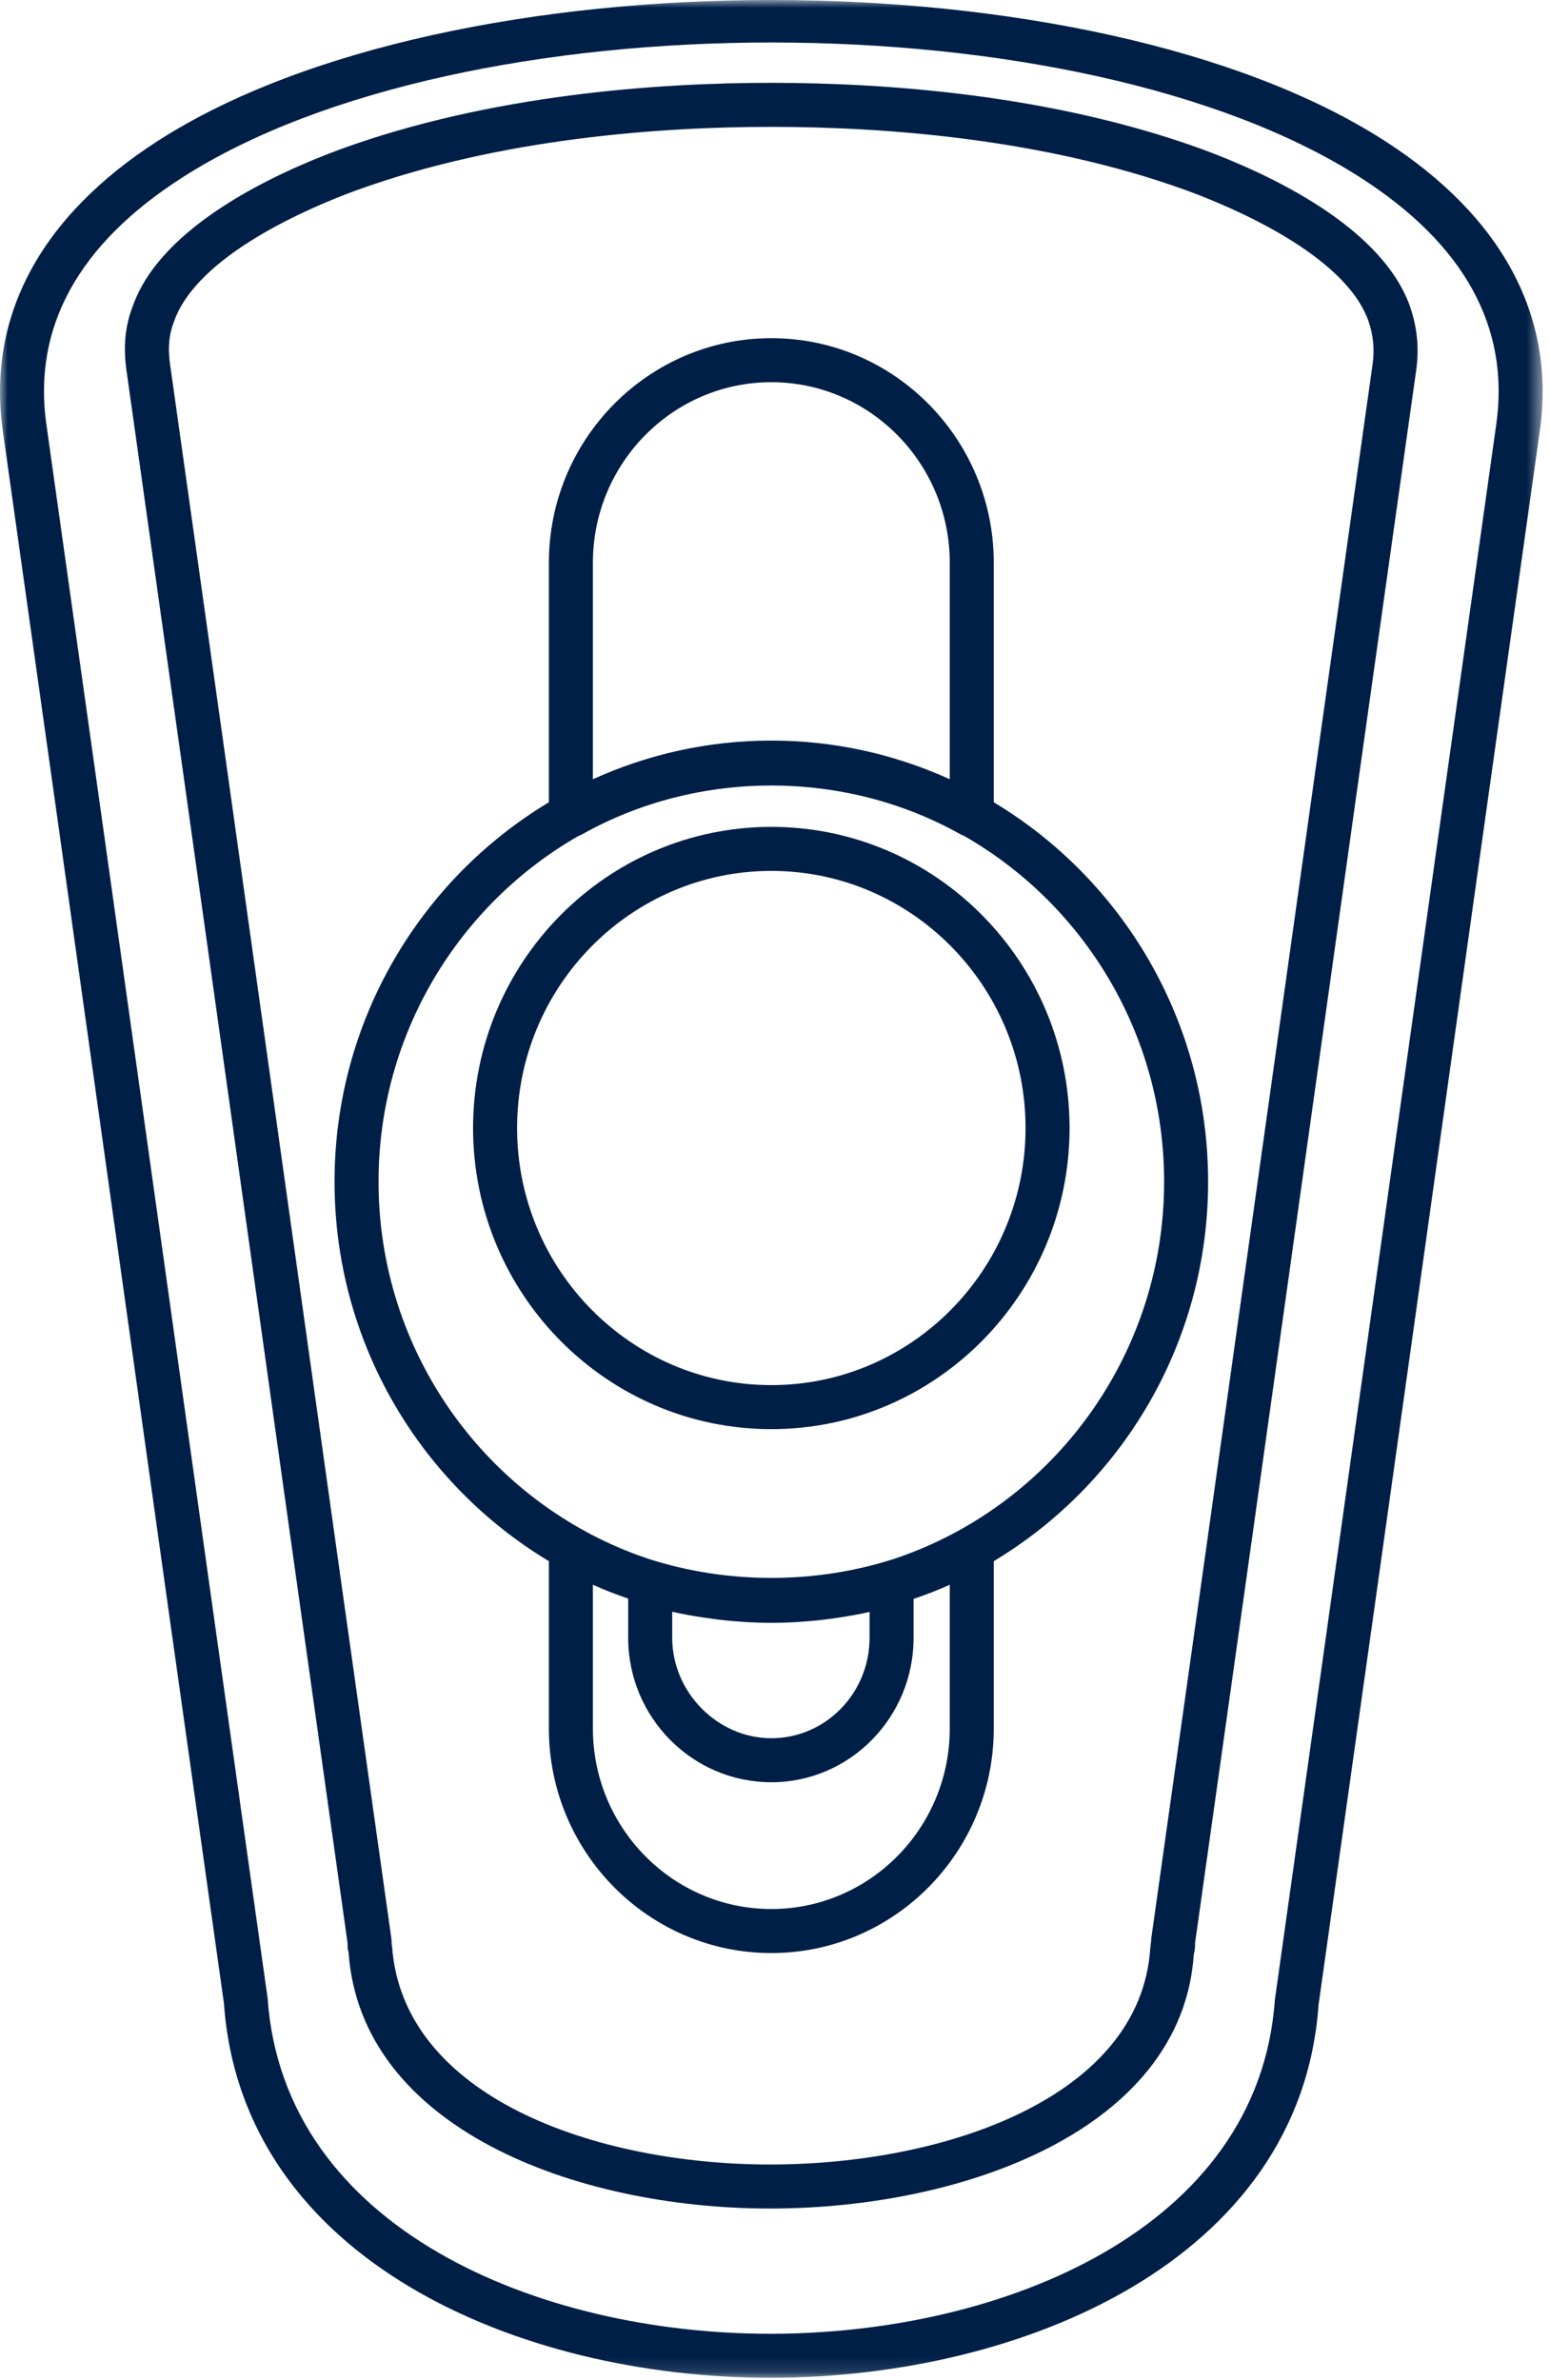 <?xml version="1.0" encoding="UTF-8"?>
<svg width="101px" height="155px" viewBox="0 0 101 155" version="1.1" xmlns="http://www.w3.org/2000/svg" xmlns:xlink="http://www.w3.org/1999/xlink">
    <title>icon-counter-systems</title>
    <defs>
        <polygon id="path-1" points="0 0 100.52 0 100.52 154.872 0 154.872"></polygon>
    </defs>
    <g id="Page-1" stroke="none" stroke-width="1" fill="none" fill-rule="evenodd">
        <g id="icon-counter-systems">
            <g id="Group-3">
                <mask id="mask-2" fill="white">
                    <use xlink:href="#path-1"></use>
                </mask>
                <g id="Clip-2"></g>
                <path d="M90.191,9.149 C71.157,-3.05 29.363,-3.05 10.329,9.149 C2.649,14.071 -0.86,20.597 0.178,28.019 C2.598,45.151 5.002,62.281 7.407,79.414 C9.799,96.464 12.193,113.512 14.59,130.463 C15.761,147.229 33.86,154.87 50.181,154.872 L50.191,154.872 C66.58,154.872 84.751,147.235 85.921,130.563 C88.327,113.512 90.721,96.464 93.114,79.414 C95.518,62.281 97.922,45.151 100.342,28.019 C101.38,20.597 97.871,14.071 90.191,9.149 M97.501,27.62 C95.083,44.75 92.679,61.882 90.273,79.015 C87.881,96.065 85.488,113.113 83.07,130.263 C82.02,145.203 65.292,152.005 50.191,152.005 L50.181,152.005 C35.149,152.003 18.494,145.197 17.44,130.163 C15.032,113.113 12.639,96.065 10.247,79.015 C7.841,61.882 5.437,44.75 3.019,27.62 C2.133,21.301 5.114,15.898 11.876,11.563 C21.024,5.7 35.642,2.768 50.261,2.768 C64.878,2.768 79.496,5.7 88.644,11.563 C95.406,15.898 98.387,21.299 97.501,27.62" id="Fill-1" fill="#001F47" mask="url(#mask-2)"></path>
            </g>
            <path d="M78.346,9.724 C68.504,6.146 57.642,5.395 50.261,5.395 C42.88,5.395 32.017,6.146 22.168,9.726 C17.927,11.291 10.532,14.697 8.67,19.89 C8.159,21.174 8.019,22.557 8.24,24.118 C10.689,41.459 13.124,58.799 15.558,76.139 C17.917,92.947 20.276,109.754 22.649,126.562 L22.649,126.75 C22.649,126.844 22.659,126.938 22.676,127.03 L22.71,127.133 C23.502,138.612 37.497,143.843 50.165,143.847 L50.179,143.847 C62.929,143.847 77.012,138.618 77.787,127.315 L77.843,127.03 C77.861,126.938 77.871,126.844 77.871,126.75 L77.871,126.562 C80.243,109.754 82.603,92.947 84.962,76.139 C87.395,58.799 89.831,41.459 92.28,24.12 C92.482,22.686 92.35,21.322 91.869,19.935 C89.987,14.695 82.593,11.291 78.346,9.724 M89.44,23.717 L89.44,23.719 C86.991,41.058 84.557,58.4 82.123,75.74 C79.758,92.581 77.395,109.422 75.017,126.263 C75.007,126.327 75.003,126.396 75.003,126.462 L74.95,126.936 C74.279,136.586 61.642,140.979 50.179,140.979 L50.167,140.979 C38.786,140.975 26.235,136.58 25.546,126.756 L25.517,126.609 L25.517,126.462 C25.517,126.396 25.513,126.327 25.503,126.263 C23.124,109.422 20.761,92.581 18.396,75.74 C15.963,58.4 13.529,41.058 11.08,23.717 C10.927,22.649 11.01,21.768 11.352,20.904 C12.893,16.606 20.124,13.537 23.154,12.42 C32.604,8.985 43.111,8.263 50.261,8.263 C57.411,8.263 67.917,8.985 77.36,12.418 C80.398,13.537 87.626,16.604 89.164,20.89 C89.487,21.821 89.578,22.746 89.44,23.717" id="Fill-4" fill="#001F47"></path>
            <path d="M64.755,52.254 L64.755,36.651 C64.755,28.587 58.253,22.026 50.262,22.026 C42.268,22.026 35.766,28.587 35.766,36.651 L35.766,52.254 C27.412,57.267 21.799,66.466 21.799,76.968 C21.799,87.47 27.412,96.669 35.766,101.682 L35.766,112.583 C35.766,120.646 42.268,127.207 50.262,127.207 C58.253,127.207 64.755,120.646 64.755,112.583 L64.755,101.682 C73.109,96.67 78.722,87.47 78.722,76.968 C78.722,66.466 73.109,57.266 64.755,52.254 L64.755,52.254 Z M38.634,36.651 C38.634,30.168 43.849,24.894 50.262,24.894 C56.672,24.894 61.887,30.168 61.887,36.651 L61.887,50.752 C58.335,49.14 54.402,48.235 50.262,48.235 C46.12,48.235 42.187,49.14 38.634,50.753 L38.634,36.651 Z M56.662,104.987 L56.662,106.677 C56.662,110.282 53.791,113.215 50.262,113.215 C46.76,113.215 43.802,110.222 43.802,106.677 L43.802,104.979 C44.495,105.136 45.197,105.258 45.902,105.364 C45.953,105.372 46.004,105.377 46.055,105.385 C46.445,105.441 46.835,105.495 47.227,105.536 C47.604,105.576 47.986,105.605 48.368,105.63 C48.468,105.637 48.567,105.648 48.667,105.653 C49.195,105.683 49.726,105.701 50.262,105.701 C50.791,105.701 51.316,105.683 51.838,105.654 C52.005,105.646 52.171,105.628 52.338,105.616 C52.649,105.593 52.961,105.572 53.269,105.539 C53.682,105.497 54.092,105.441 54.5,105.381 C54.538,105.375 54.576,105.371 54.613,105.365 C55.303,105.261 55.989,105.141 56.662,104.987 L56.662,104.987 Z M61.887,112.583 C61.887,119.066 56.672,124.339 50.262,124.339 C43.849,124.339 38.634,119.066 38.634,112.583 L38.634,103.218 C39.383,103.557 40.153,103.852 40.934,104.121 L40.934,106.677 C40.934,111.863 45.119,116.082 50.262,116.082 C55.373,116.082 59.53,111.863 59.53,106.677 L59.53,104.141 C60.331,103.868 61.12,103.566 61.887,103.218 L61.887,112.583 Z M59.3,101.162 C58.967,101.286 58.633,101.411 58.294,101.521 C58.262,101.531 58.231,101.543 58.199,101.553 C53.11,103.178 47.425,103.179 42.337,101.558 C42.277,101.538 42.219,101.517 42.159,101.497 C41.85,101.396 41.546,101.283 41.242,101.17 C31.567,97.476 24.667,88.023 24.667,76.968 C24.667,67.305 29.94,58.869 37.728,54.429 C37.787,54.406 37.848,54.39 37.904,54.358 C45.453,50.1 55.064,50.096 62.617,54.358 C62.675,54.391 62.738,54.408 62.799,54.432 C70.584,58.873 75.855,67.307 75.855,76.968 C75.855,88.016 68.964,97.462 59.3,101.162 L59.3,101.162 Z" id="Fill-6" fill="#001F47"></path>
            <path d="M50.261,53.856 C39.545,53.856 30.826,62.655 30.826,73.471 C30.826,84.285 39.545,93.084 50.261,93.084 C60.977,93.084 69.694,84.285 69.694,73.471 C69.694,62.655 60.977,53.856 50.261,53.856 M50.261,90.216 C41.126,90.216 33.694,82.704 33.694,73.471 C33.694,64.236 41.126,56.724 50.261,56.724 C59.395,56.724 66.826,64.236 66.826,73.471 C66.826,82.704 59.395,90.216 50.261,90.216" id="Fill-8" fill="#001F47"></path>
        </g>
    </g>
</svg>